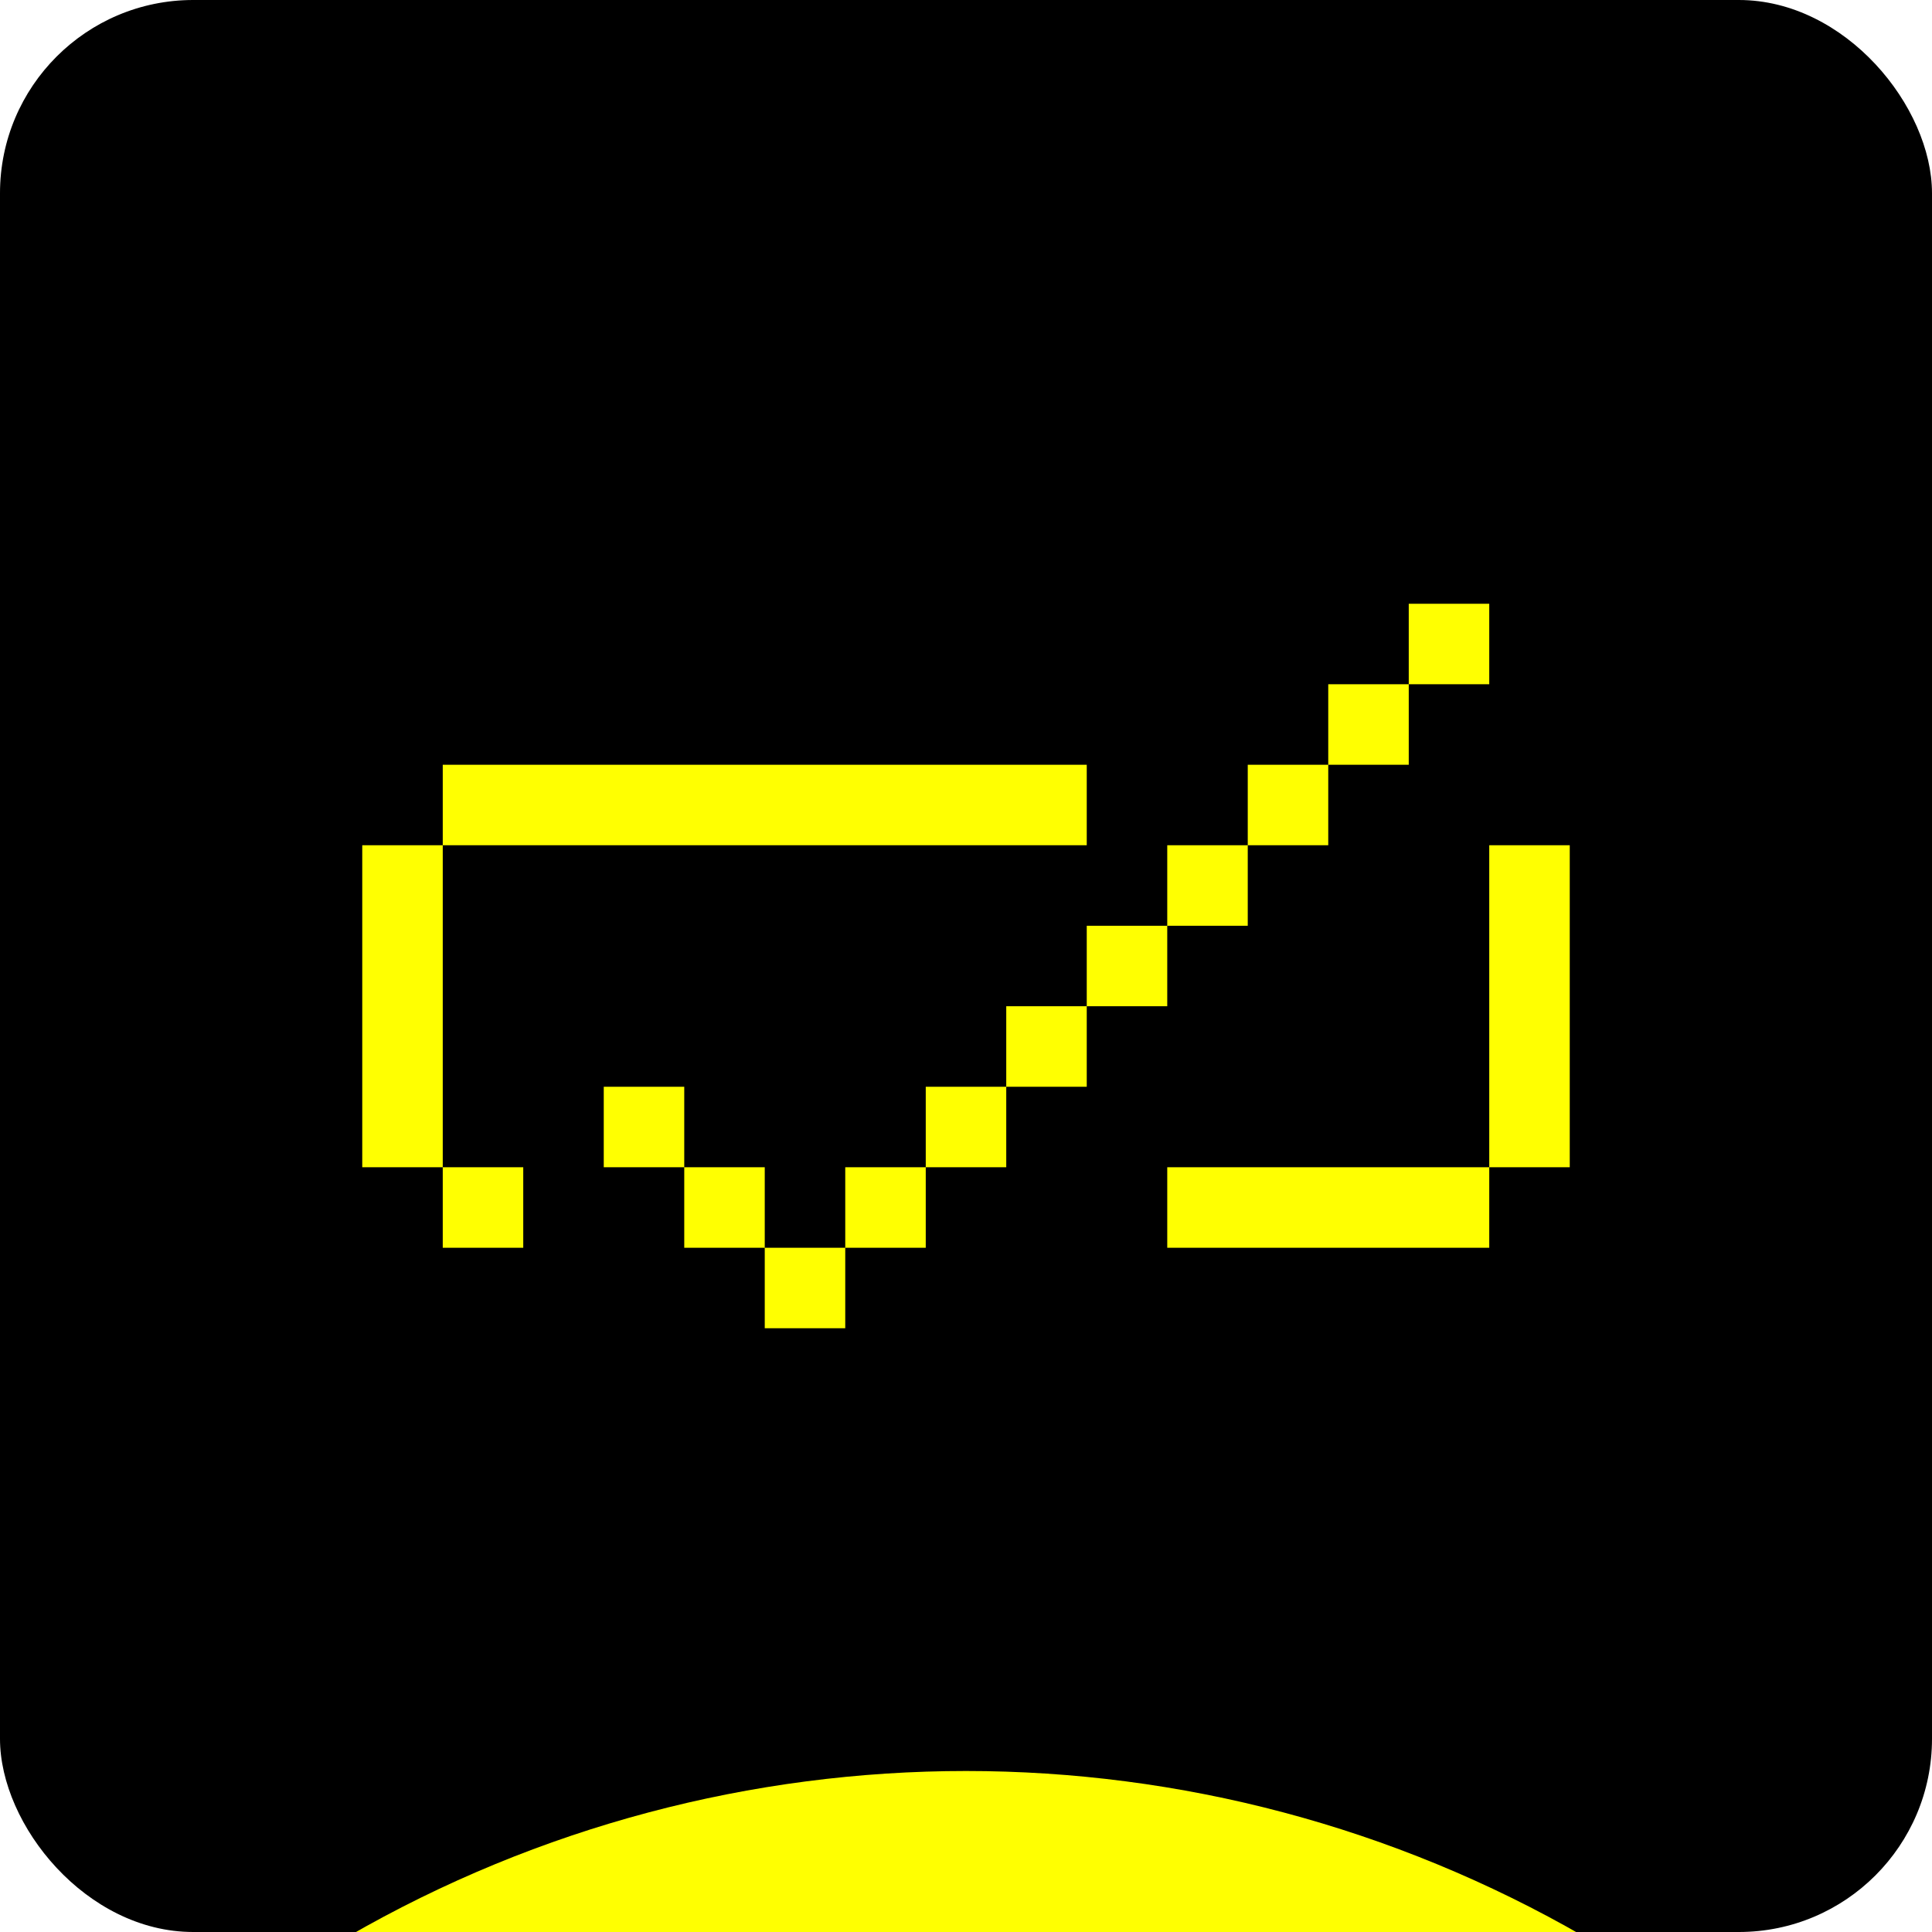 <svg width="48" height="48" viewBox="0 0 48 48" fill="none" xmlns="http://www.w3.org/2000/svg">
<g clip-path="url(#clip0_634_5450)">
<rect width="48" height="48" rx="4.8" fill="black"/>
<g filter="url(#filter0_f_634_5450)">
<circle cx="24.001" cy="74.72" r="30.72" fill="#FFFF01"/>
</g>
<g clip-path="url(#clip1_634_5450)">
<path d="M21 33H19V31H21V33ZM13 31H11V29H13V31ZM19 31H17V29H19V31ZM23 31H21V29H23V31ZM37 31H29V29H37V31ZM11 29H9V21H11V29ZM17 29H15V27H17V29ZM25 29H23V27H25V29ZM39 29H37V21H39V29ZM27 27H25V25H27V27ZM29 25H27V23H29V25ZM31 23H29V21H31V23ZM27 21H11V19H27V21ZM33 21H31V19H33V21ZM35 19H33V17H35V19ZM37 17H35V15H37V17Z" fill="#FFFF01"/>
</g>
</g>
<defs>
<filter id="filter0_f_634_5450" x="-36.719" y="14" width="121.441" height="121.44" filterUnits="userSpaceOnUse" color-interpolation-filters="sRGB">
<feFlood flood-opacity="0" result="BackgroundImageFix"/>
<feBlend mode="normal" in="SourceGraphic" in2="BackgroundImageFix" result="shape"/>
<feGaussianBlur stdDeviation="15" result="effect1_foregroundBlur_634_5450"/>
</filter>
<clipPath id="clip0_634_5450">
<rect width="48" height="48" rx="4.8" fill="white"/>
</clipPath>
<clipPath id="clip1_634_5450">
<rect width="30" height="18" fill="white" transform="translate(9 15)"/>
</clipPath>
</defs>
</svg>

